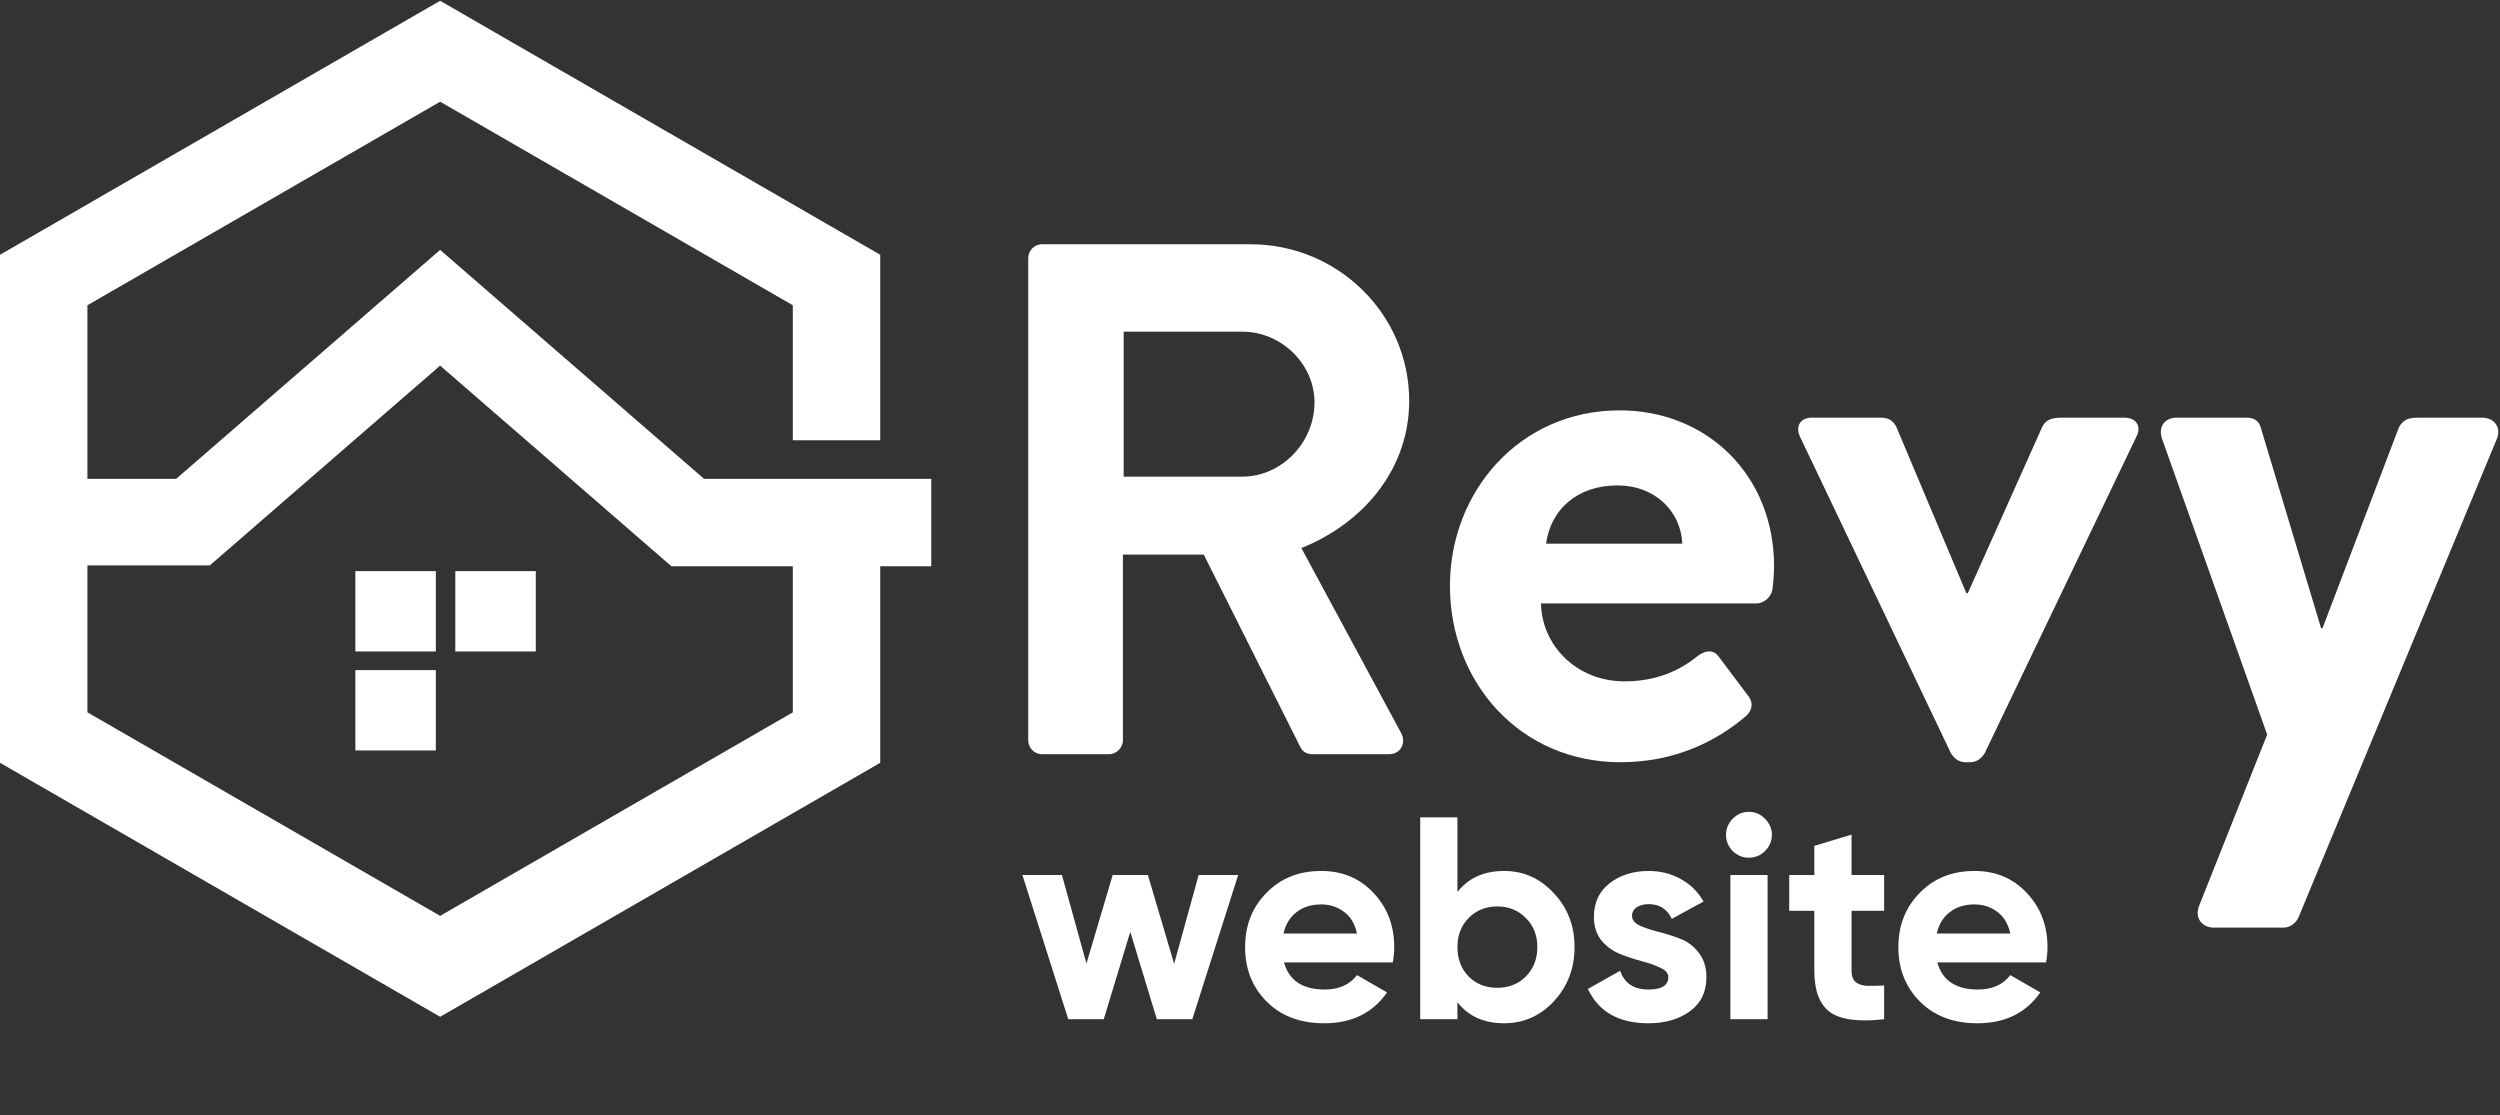 <svg width="130" height="58" viewBox="0 0 130 58" fill="none" xmlns="http://www.w3.org/2000/svg">
<rect x="0" y="0" width="130" height="58" fill="#333333" stroke="none"/>
<path d="M62.33 45.5H64.385L62 53H60.155L58.775 48.455L57.395 53H55.55L53.165 45.5H55.22L56.495 50.105L57.86 45.5H59.69L61.055 50.12L62.33 45.5ZM66.77 50.045C67.03 50.985 67.735 51.455 68.885 51.455C69.625 51.455 70.185 51.205 70.565 50.705L72.125 51.605C71.385 52.675 70.295 53.21 68.855 53.21C67.615 53.21 66.62 52.835 65.87 52.085C65.12 51.335 64.745 50.39 64.745 49.25C64.745 48.12 65.115 47.18 65.855 46.43C66.595 45.67 67.545 45.29 68.705 45.29C69.805 45.29 70.71 45.67 71.42 46.43C72.14 47.19 72.5 48.13 72.5 49.25C72.5 49.5 72.475 49.765 72.425 50.045H66.77ZM66.74 48.545H70.565C70.455 48.035 70.225 47.655 69.875 47.405C69.535 47.155 69.145 47.03 68.705 47.03C68.185 47.03 67.755 47.165 67.415 47.435C67.075 47.695 66.85 48.065 66.74 48.545ZM78.216 45.29C79.226 45.29 80.086 45.675 80.796 46.445C81.516 47.205 81.876 48.14 81.876 49.25C81.876 50.36 81.516 51.3 80.796 52.07C80.086 52.83 79.226 53.21 78.216 53.21C77.166 53.21 76.356 52.845 75.786 52.115V53H73.851V42.5H75.786V46.385C76.356 45.655 77.166 45.29 78.216 45.29ZM76.371 50.78C76.761 51.17 77.256 51.365 77.856 51.365C78.456 51.365 78.951 51.17 79.341 50.78C79.741 50.38 79.941 49.87 79.941 49.25C79.941 48.63 79.741 48.125 79.341 47.735C78.951 47.335 78.456 47.135 77.856 47.135C77.256 47.135 76.761 47.335 76.371 47.735C75.981 48.125 75.786 48.63 75.786 49.25C75.786 49.87 75.981 50.38 76.371 50.78ZM84.864 47.63C84.864 47.83 84.994 47.995 85.254 48.125C85.524 48.245 85.849 48.355 86.229 48.455C86.609 48.545 86.989 48.665 87.369 48.815C87.749 48.955 88.069 49.195 88.329 49.535C88.599 49.875 88.734 50.3 88.734 50.81C88.734 51.58 88.444 52.175 87.864 52.595C87.294 53.005 86.579 53.21 85.719 53.21C84.179 53.21 83.129 52.615 82.569 51.425L84.249 50.48C84.469 51.13 84.959 51.455 85.719 51.455C86.409 51.455 86.754 51.24 86.754 50.81C86.754 50.61 86.619 50.45 86.349 50.33C86.089 50.2 85.769 50.085 85.389 49.985C85.009 49.885 84.629 49.76 84.249 49.61C83.869 49.46 83.544 49.225 83.274 48.905C83.014 48.575 82.884 48.165 82.884 47.675C82.884 46.935 83.154 46.355 83.694 45.935C84.244 45.505 84.924 45.29 85.734 45.29C86.344 45.29 86.899 45.43 87.399 45.71C87.899 45.98 88.294 46.37 88.584 46.88L86.934 47.78C86.694 47.27 86.294 47.015 85.734 47.015C85.484 47.015 85.274 47.07 85.104 47.18C84.944 47.29 84.864 47.44 84.864 47.63ZM90.939 44.6C90.619 44.6 90.339 44.485 90.099 44.255C89.869 44.015 89.754 43.735 89.754 43.415C89.754 43.095 89.869 42.815 90.099 42.575C90.339 42.335 90.619 42.215 90.939 42.215C91.269 42.215 91.549 42.335 91.779 42.575C92.019 42.815 92.139 43.095 92.139 43.415C92.139 43.735 92.019 44.015 91.779 44.255C91.549 44.485 91.269 44.6 90.939 44.6ZM89.979 53V45.5H91.914V53H89.979ZM97.975 47.36H96.28V50.48C96.28 50.74 96.345 50.93 96.475 51.05C96.605 51.17 96.795 51.24 97.045 51.26C97.295 51.27 97.605 51.265 97.975 51.245V53C96.645 53.15 95.705 53.025 95.155 52.625C94.615 52.225 94.345 51.51 94.345 50.48V47.36H93.04V45.5H94.345V43.985L96.28 43.4V45.5H97.975V47.36ZM100.74 50.045C101 50.985 101.705 51.455 102.855 51.455C103.595 51.455 104.155 51.205 104.535 50.705L106.095 51.605C105.355 52.675 104.265 53.21 102.825 53.21C101.585 53.21 100.59 52.835 99.84 52.085C99.09 51.335 98.715 50.39 98.715 49.25C98.715 48.12 99.085 47.18 99.825 46.43C100.565 45.67 101.515 45.29 102.675 45.29C103.775 45.29 104.68 45.67 105.39 46.43C106.11 47.19 106.47 48.13 106.47 49.25C106.47 49.5 106.445 49.765 106.395 50.045H100.74ZM100.71 48.545H104.535C104.425 48.035 104.195 47.655 103.845 47.405C103.505 47.155 103.115 47.03 102.675 47.03C102.155 47.03 101.725 47.165 101.385 47.435C101.045 47.695 100.82 48.065 100.71 48.545Z" fill="white"/>
<path fill-rule="evenodd" clip-rule="evenodd" d="M64.604 24.786C66.612 24.786 68.354 23.044 68.354 20.922C68.354 18.914 66.612 17.247 64.604 17.247H58.43V24.786H64.604ZM53.469 13.421C53.469 13.042 53.772 12.701 54.188 12.701H65.021C69.566 12.701 73.278 16.338 73.278 20.846C73.278 24.332 70.967 27.173 67.672 28.499L72.861 38.121C73.126 38.614 72.861 39.22 72.217 39.22H68.24C67.899 39.22 67.71 39.03 67.634 38.879L62.597 28.84H58.392V38.5C58.392 38.879 58.052 39.22 57.673 39.22H54.188C53.772 39.22 53.469 38.879 53.469 38.5V13.421Z" fill="white"/>
<path fill-rule="evenodd" clip-rule="evenodd" d="M87.48 28.271C87.404 26.567 86.04 25.241 84.109 25.241C81.988 25.241 80.624 26.529 80.397 28.271H87.48ZM84.222 21.339C88.767 21.339 92.252 24.71 92.252 29.446C92.252 29.711 92.214 30.317 92.176 30.582C92.138 31.037 91.722 31.378 91.343 31.378H80.132C80.17 33.537 81.95 35.431 84.488 35.431C86.23 35.431 87.442 34.787 88.237 34.144C88.654 33.803 89.108 33.764 89.373 34.144L90.851 36.113C91.153 36.454 91.191 36.871 90.775 37.25C89.26 38.538 87.101 39.636 84.26 39.636C79.034 39.636 75.397 35.469 75.397 30.469C75.397 25.544 79.034 21.339 84.222 21.339Z" fill="white"/>
<path fill-rule="evenodd" clip-rule="evenodd" d="M93.615 22.74C93.35 22.21 93.577 21.718 94.221 21.718H97.819C98.236 21.718 98.463 21.907 98.615 22.21L102.251 30.848H102.326L106.19 22.21C106.417 21.756 106.796 21.718 107.288 21.718H110.469C111.113 21.718 111.378 22.21 111.076 22.74L103.197 39.182C103.046 39.409 102.819 39.636 102.44 39.636H102.213C101.834 39.636 101.607 39.409 101.455 39.182L93.615 22.74Z" fill="white"/>
<path fill-rule="evenodd" clip-rule="evenodd" d="M112.439 22.854C112.211 22.248 112.514 21.718 113.196 21.718H116.832C117.211 21.718 117.476 21.907 117.552 22.21L120.696 32.666H120.771L124.748 22.21C125.013 21.756 125.316 21.718 125.847 21.718H129.066C129.748 21.718 130.089 22.286 129.823 22.854L119.521 47.706C119.408 47.971 119.105 48.236 118.764 48.236H115.128C114.446 48.236 114.105 47.668 114.37 47.062L117.893 38.197L112.439 22.854Z" fill="white"/>
<path fill-rule="evenodd" clip-rule="evenodd" d="M41.226 37.041L22.887 47.625L4.546 37.041V29.399H10.912L22.887 19.012L34.913 29.445H41.044V29.447H41.226V37.041ZM48.425 24.901H45.772V24.9H36.611L22.887 12.995L9.161 24.9H4.546V15.873L22.887 5.288L41.226 15.873V22.894H45.772V13.248L22.887 0.041H22.886L0 13.248V29.399V39.665L22.887 52.873L45.772 39.665V29.447H48.425V24.901Z" fill="white"/>
<path fill-rule="evenodd" clip-rule="evenodd" d="M18.479 33.877H22.663V29.699H18.479V33.877Z" fill="white"/>
<path fill-rule="evenodd" clip-rule="evenodd" d="M18.479 39.024H22.663V34.847H18.479V39.024Z" fill="white"/>
<path fill-rule="evenodd" clip-rule="evenodd" d="M23.677 33.877H27.861V29.699H23.677V33.877Z" fill="white"/>
</svg>
